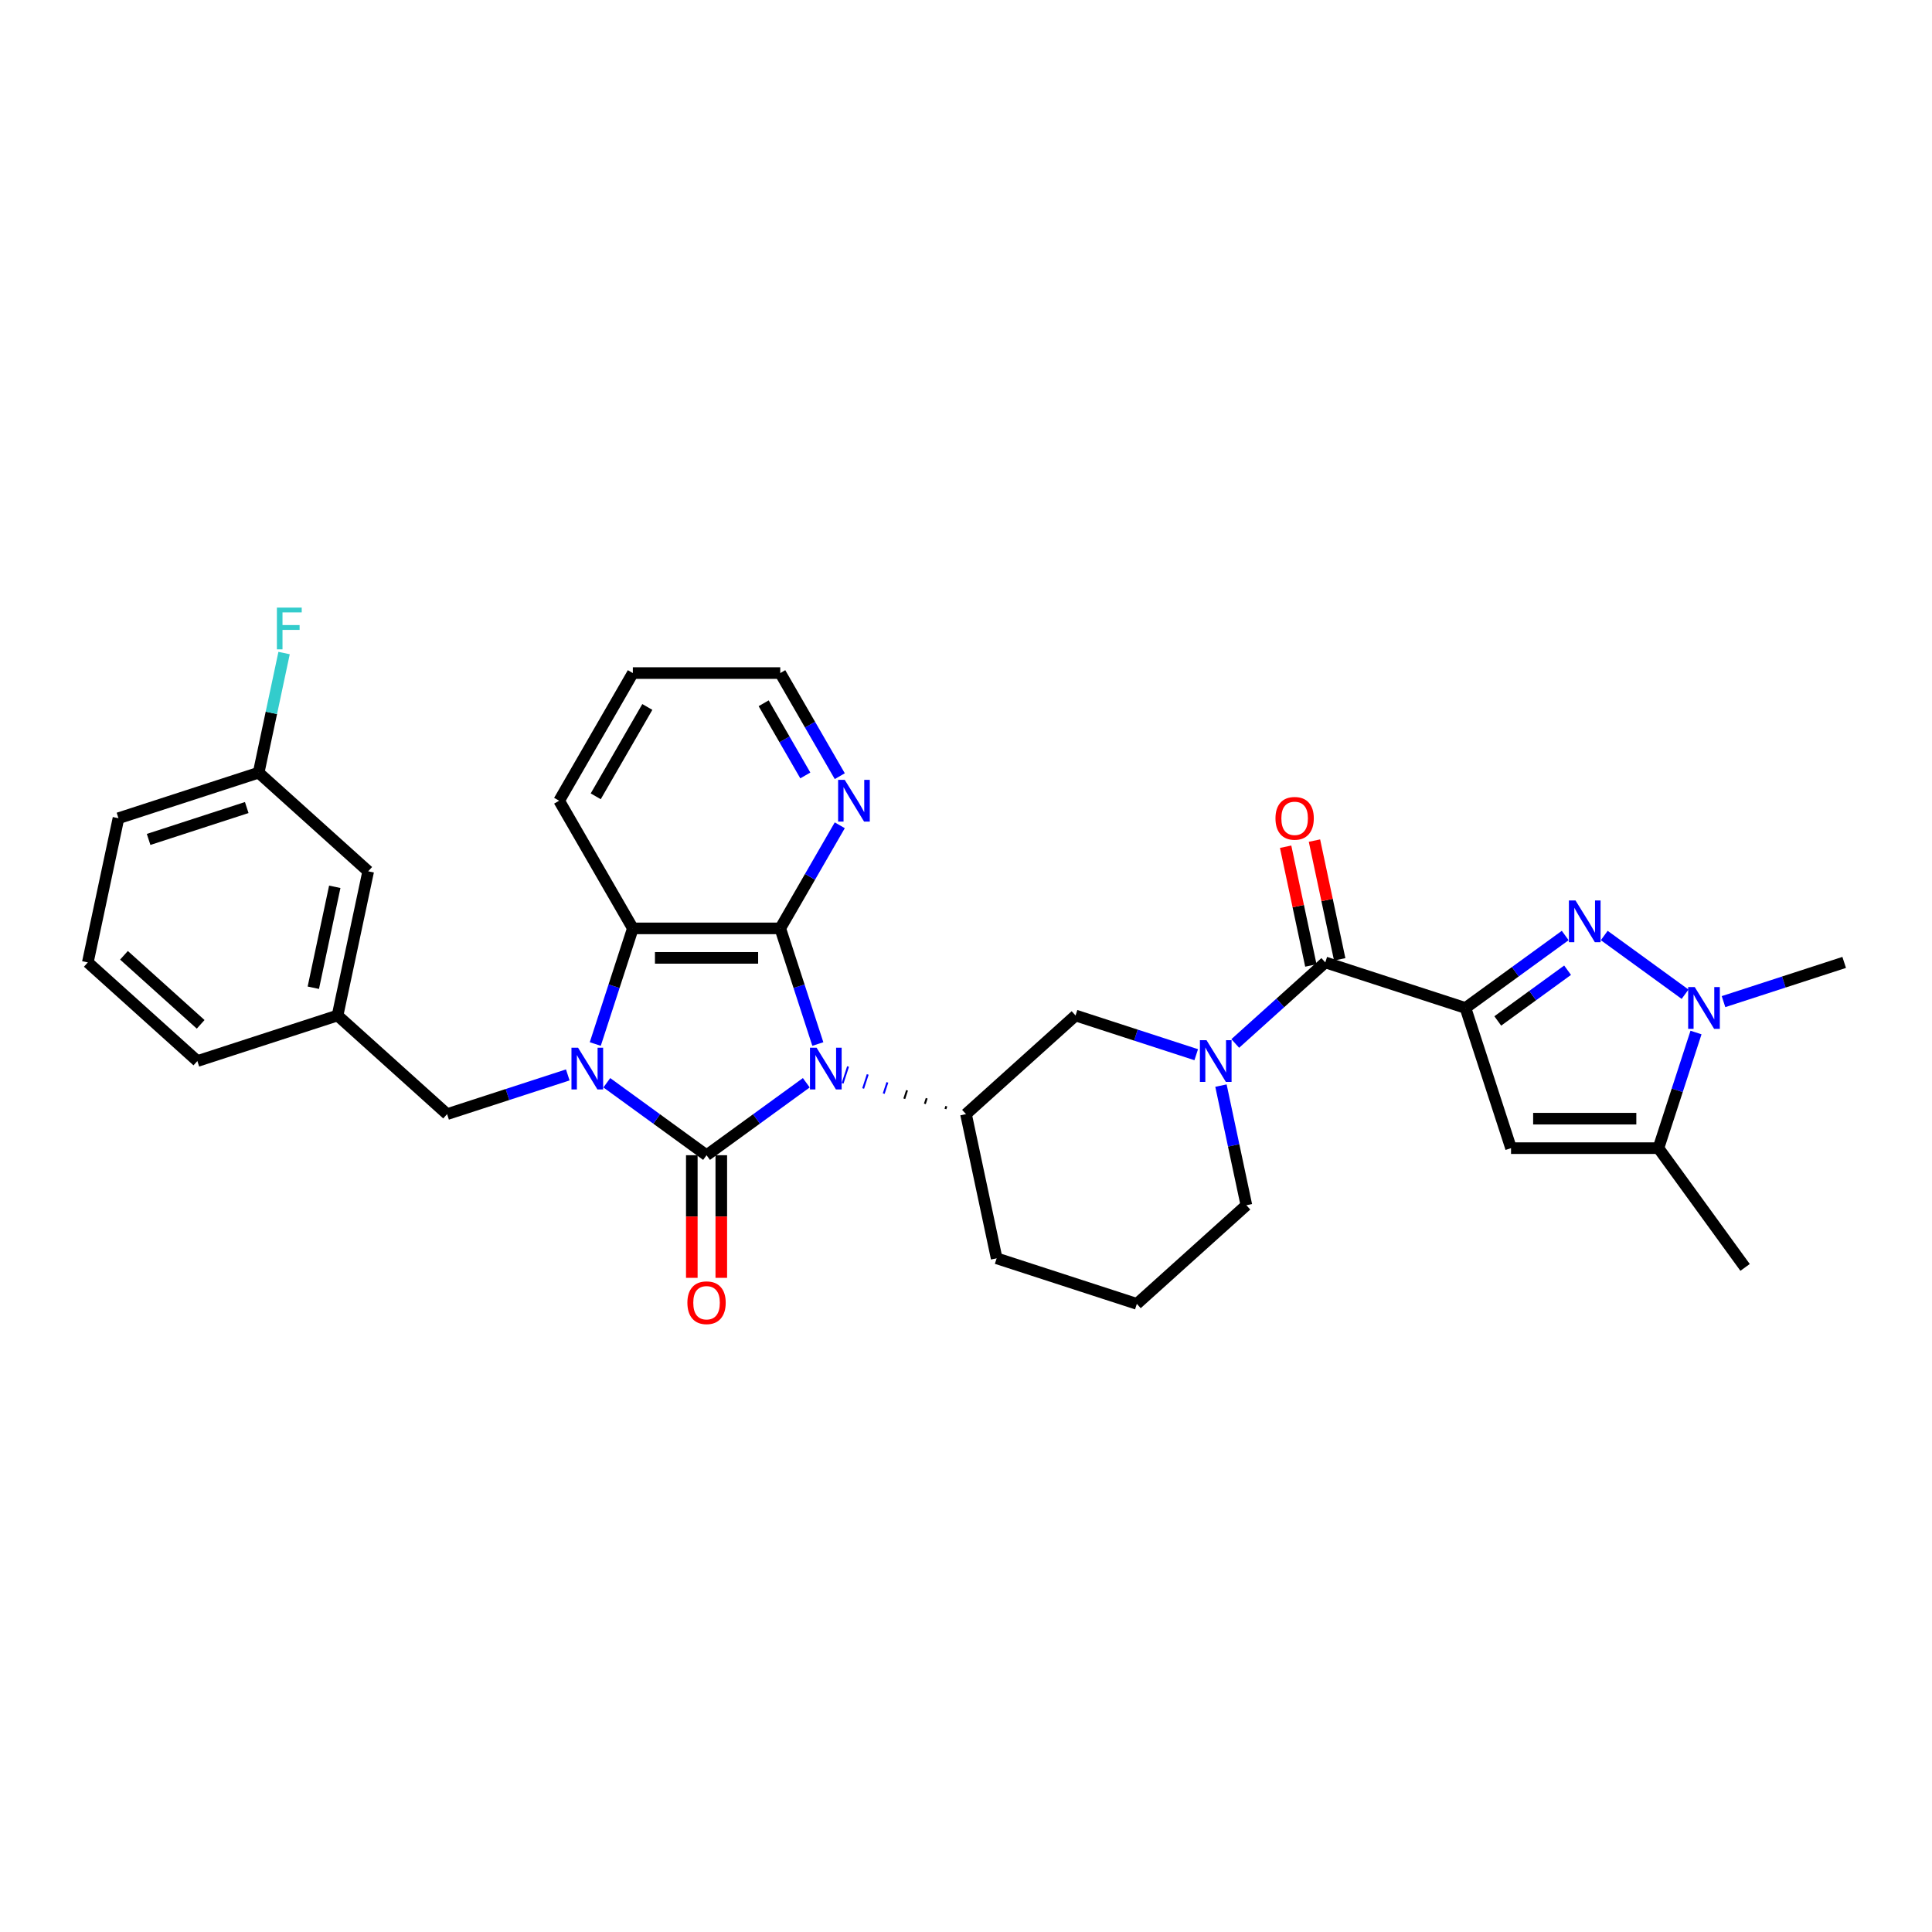 <?xml version='1.0' encoding='iso-8859-1'?>
<svg version='1.1' baseProfile='full'
              xmlns='http://www.w3.org/2000/svg'
                      xmlns:rdkit='http://www.rdkit.org/xml'
                      xmlns:xlink='http://www.w3.org/1999/xlink'
                  xml:space='preserve'
width='1000px' height='1000px' viewBox='0 0 1000 1000'>
<!-- END OF HEADER -->
<rect style='opacity:1.0;fill:#FFFFFF;stroke:none' width='1000' height='1000' x='0' y='0'> </rect>
<path class='bond-0' d='M 417.334,560.434 L 391.522,579.187' style='fill:none;fill-rule:evenodd;stroke:#0000FF;stroke-width:6px;stroke-linecap:butt;stroke-linejoin:miter;stroke-opacity:1' />
<path class='bond-0' d='M 391.522,579.187 L 365.71,597.941' style='fill:none;fill-rule:evenodd;stroke:#000000;stroke-width:6px;stroke-linecap:butt;stroke-linejoin:miter;stroke-opacity:1' />
<path class='bond-3' d='M 423.306,540.383 L 413.582,510.457' style='fill:none;fill-rule:evenodd;stroke:#0000FF;stroke-width:6px;stroke-linecap:butt;stroke-linejoin:miter;stroke-opacity:1' />
<path class='bond-3' d='M 413.582,510.457 L 403.859,480.53' style='fill:none;fill-rule:evenodd;stroke:#000000;stroke-width:6px;stroke-linecap:butt;stroke-linejoin:miter;stroke-opacity:1' />
<path class='bond-10' d='M 489.825,572.563 L 489.354,574.015' style='fill:none;fill-rule:evenodd;stroke:#000000;stroke-width:1.0px;stroke-linecap:butt;stroke-linejoin:miter;stroke-opacity:1' />
<path class='bond-10' d='M 479.651,568.455 L 478.708,571.358' style='fill:none;fill-rule:evenodd;stroke:#000000;stroke-width:1.0px;stroke-linecap:butt;stroke-linejoin:miter;stroke-opacity:1' />
<path class='bond-10' d='M 469.476,564.347 L 468.062,568.701' style='fill:none;fill-rule:evenodd;stroke:#000000;stroke-width:1.0px;stroke-linecap:butt;stroke-linejoin:miter;stroke-opacity:1' />
<path class='bond-10' d='M 459.302,560.239 L 457.416,566.044' style='fill:none;fill-rule:evenodd;stroke:#0000FF;stroke-width:1.0px;stroke-linecap:butt;stroke-linejoin:miter;stroke-opacity:1' />
<path class='bond-10' d='M 449.127,556.131 L 446.77,563.387' style='fill:none;fill-rule:evenodd;stroke:#0000FF;stroke-width:1.0px;stroke-linecap:butt;stroke-linejoin:miter;stroke-opacity:1' />
<path class='bond-10' d='M 438.953,552.023 L 436.123,560.73' style='fill:none;fill-rule:evenodd;stroke:#0000FF;stroke-width:1.0px;stroke-linecap:butt;stroke-linejoin:miter;stroke-opacity:1' />
<path class='bond-1' d='M 365.71,597.941 L 339.897,579.187' style='fill:none;fill-rule:evenodd;stroke:#000000;stroke-width:6px;stroke-linecap:butt;stroke-linejoin:miter;stroke-opacity:1' />
<path class='bond-1' d='M 339.897,579.187 L 314.085,560.434' style='fill:none;fill-rule:evenodd;stroke:#0000FF;stroke-width:6px;stroke-linecap:butt;stroke-linejoin:miter;stroke-opacity:1' />
<path class='bond-15' d='M 358.08,597.941 L 358.08,629.673' style='fill:none;fill-rule:evenodd;stroke:#000000;stroke-width:6px;stroke-linecap:butt;stroke-linejoin:miter;stroke-opacity:1' />
<path class='bond-15' d='M 358.08,629.673 L 358.08,661.406' style='fill:none;fill-rule:evenodd;stroke:#FF0000;stroke-width:6px;stroke-linecap:butt;stroke-linejoin:miter;stroke-opacity:1' />
<path class='bond-15' d='M 373.34,597.941 L 373.34,629.673' style='fill:none;fill-rule:evenodd;stroke:#000000;stroke-width:6px;stroke-linecap:butt;stroke-linejoin:miter;stroke-opacity:1' />
<path class='bond-15' d='M 373.34,629.673 L 373.34,661.406' style='fill:none;fill-rule:evenodd;stroke:#FF0000;stroke-width:6px;stroke-linecap:butt;stroke-linejoin:miter;stroke-opacity:1' />
<path class='bond-13' d='M 293.881,556.376 L 262.65,566.524' style='fill:none;fill-rule:evenodd;stroke:#0000FF;stroke-width:6px;stroke-linecap:butt;stroke-linejoin:miter;stroke-opacity:1' />
<path class='bond-13' d='M 262.65,566.524 L 231.419,576.672' style='fill:none;fill-rule:evenodd;stroke:#000000;stroke-width:6px;stroke-linecap:butt;stroke-linejoin:miter;stroke-opacity:1' />
<path class='bond-32' d='M 308.113,540.383 L 317.837,510.457' style='fill:none;fill-rule:evenodd;stroke:#0000FF;stroke-width:6px;stroke-linecap:butt;stroke-linejoin:miter;stroke-opacity:1' />
<path class='bond-32' d='M 317.837,510.457 L 327.561,480.53' style='fill:none;fill-rule:evenodd;stroke:#000000;stroke-width:6px;stroke-linecap:butt;stroke-linejoin:miter;stroke-opacity:1' />
<path class='bond-2' d='M 758.529,521.72 L 685.965,498.142' style='fill:none;fill-rule:evenodd;stroke:#000000;stroke-width:6px;stroke-linecap:butt;stroke-linejoin:miter;stroke-opacity:1' />
<path class='bond-4' d='M 758.529,521.72 L 784.341,502.966' style='fill:none;fill-rule:evenodd;stroke:#000000;stroke-width:6px;stroke-linecap:butt;stroke-linejoin:miter;stroke-opacity:1' />
<path class='bond-4' d='M 784.341,502.966 L 810.153,484.212' style='fill:none;fill-rule:evenodd;stroke:#0000FF;stroke-width:6px;stroke-linecap:butt;stroke-linejoin:miter;stroke-opacity:1' />
<path class='bond-4' d='M 775.242,528.439 L 793.31,515.311' style='fill:none;fill-rule:evenodd;stroke:#000000;stroke-width:6px;stroke-linecap:butt;stroke-linejoin:miter;stroke-opacity:1' />
<path class='bond-4' d='M 793.31,515.311 L 811.379,502.183' style='fill:none;fill-rule:evenodd;stroke:#0000FF;stroke-width:6px;stroke-linecap:butt;stroke-linejoin:miter;stroke-opacity:1' />
<path class='bond-7' d='M 758.529,521.72 L 782.106,594.283' style='fill:none;fill-rule:evenodd;stroke:#000000;stroke-width:6px;stroke-linecap:butt;stroke-linejoin:miter;stroke-opacity:1' />
<path class='bond-5' d='M 403.859,480.53 L 327.561,480.53' style='fill:none;fill-rule:evenodd;stroke:#000000;stroke-width:6px;stroke-linecap:butt;stroke-linejoin:miter;stroke-opacity:1' />
<path class='bond-5' d='M 392.414,495.79 L 339.005,495.79' style='fill:none;fill-rule:evenodd;stroke:#000000;stroke-width:6px;stroke-linecap:butt;stroke-linejoin:miter;stroke-opacity:1' />
<path class='bond-14' d='M 403.859,480.53 L 419.264,453.848' style='fill:none;fill-rule:evenodd;stroke:#000000;stroke-width:6px;stroke-linecap:butt;stroke-linejoin:miter;stroke-opacity:1' />
<path class='bond-14' d='M 419.264,453.848 L 434.669,427.165' style='fill:none;fill-rule:evenodd;stroke:#0000FF;stroke-width:6px;stroke-linecap:butt;stroke-linejoin:miter;stroke-opacity:1' />
<path class='bond-8' d='M 830.357,484.212 L 872.192,514.607' style='fill:none;fill-rule:evenodd;stroke:#0000FF;stroke-width:6px;stroke-linecap:butt;stroke-linejoin:miter;stroke-opacity:1' />
<path class='bond-24' d='M 327.561,480.53 L 289.412,414.454' style='fill:none;fill-rule:evenodd;stroke:#000000;stroke-width:6px;stroke-linecap:butt;stroke-linejoin:miter;stroke-opacity:1' />
<path class='bond-6' d='M 685.965,498.142 L 662.666,519.121' style='fill:none;fill-rule:evenodd;stroke:#000000;stroke-width:6px;stroke-linecap:butt;stroke-linejoin:miter;stroke-opacity:1' />
<path class='bond-6' d='M 662.666,519.121 L 639.366,540.1' style='fill:none;fill-rule:evenodd;stroke:#0000FF;stroke-width:6px;stroke-linecap:butt;stroke-linejoin:miter;stroke-opacity:1' />
<path class='bond-16' d='M 693.428,496.556 L 686.896,465.825' style='fill:none;fill-rule:evenodd;stroke:#000000;stroke-width:6px;stroke-linecap:butt;stroke-linejoin:miter;stroke-opacity:1' />
<path class='bond-16' d='M 686.896,465.825 L 680.364,435.094' style='fill:none;fill-rule:evenodd;stroke:#FF0000;stroke-width:6px;stroke-linecap:butt;stroke-linejoin:miter;stroke-opacity:1' />
<path class='bond-16' d='M 678.502,499.728 L 671.97,468.998' style='fill:none;fill-rule:evenodd;stroke:#000000;stroke-width:6px;stroke-linecap:butt;stroke-linejoin:miter;stroke-opacity:1' />
<path class='bond-16' d='M 671.97,468.998 L 665.438,438.267' style='fill:none;fill-rule:evenodd;stroke:#FF0000;stroke-width:6px;stroke-linecap:butt;stroke-linejoin:miter;stroke-opacity:1' />
<path class='bond-11' d='M 782.106,594.283 L 858.404,594.283' style='fill:none;fill-rule:evenodd;stroke:#000000;stroke-width:6px;stroke-linecap:butt;stroke-linejoin:miter;stroke-opacity:1' />
<path class='bond-11' d='M 793.551,579.024 L 846.96,579.024' style='fill:none;fill-rule:evenodd;stroke:#000000;stroke-width:6px;stroke-linecap:butt;stroke-linejoin:miter;stroke-opacity:1' />
<path class='bond-21' d='M 892.084,518.437 L 923.314,508.29' style='fill:none;fill-rule:evenodd;stroke:#0000FF;stroke-width:6px;stroke-linecap:butt;stroke-linejoin:miter;stroke-opacity:1' />
<path class='bond-21' d='M 923.314,508.29 L 954.545,498.142' style='fill:none;fill-rule:evenodd;stroke:#000000;stroke-width:6px;stroke-linecap:butt;stroke-linejoin:miter;stroke-opacity:1' />
<path class='bond-35' d='M 877.852,534.431 L 868.128,564.357' style='fill:none;fill-rule:evenodd;stroke:#0000FF;stroke-width:6px;stroke-linecap:butt;stroke-linejoin:miter;stroke-opacity:1' />
<path class='bond-35' d='M 868.128,564.357 L 858.404,594.283' style='fill:none;fill-rule:evenodd;stroke:#000000;stroke-width:6px;stroke-linecap:butt;stroke-linejoin:miter;stroke-opacity:1' />
<path class='bond-9' d='M 619.162,545.913 L 587.932,535.766' style='fill:none;fill-rule:evenodd;stroke:#0000FF;stroke-width:6px;stroke-linecap:butt;stroke-linejoin:miter;stroke-opacity:1' />
<path class='bond-9' d='M 587.932,535.766 L 556.701,525.618' style='fill:none;fill-rule:evenodd;stroke:#000000;stroke-width:6px;stroke-linecap:butt;stroke-linejoin:miter;stroke-opacity:1' />
<path class='bond-33' d='M 631.966,561.907 L 638.547,592.867' style='fill:none;fill-rule:evenodd;stroke:#0000FF;stroke-width:6px;stroke-linecap:butt;stroke-linejoin:miter;stroke-opacity:1' />
<path class='bond-33' d='M 638.547,592.867 L 645.128,623.826' style='fill:none;fill-rule:evenodd;stroke:#000000;stroke-width:6px;stroke-linecap:butt;stroke-linejoin:miter;stroke-opacity:1' />
<path class='bond-12' d='M 500,576.672 L 556.701,525.618' style='fill:none;fill-rule:evenodd;stroke:#000000;stroke-width:6px;stroke-linecap:butt;stroke-linejoin:miter;stroke-opacity:1' />
<path class='bond-23' d='M 500,576.672 L 515.863,651.302' style='fill:none;fill-rule:evenodd;stroke:#000000;stroke-width:6px;stroke-linecap:butt;stroke-linejoin:miter;stroke-opacity:1' />
<path class='bond-25' d='M 858.404,594.283 L 903.251,656.01' style='fill:none;fill-rule:evenodd;stroke:#000000;stroke-width:6px;stroke-linecap:butt;stroke-linejoin:miter;stroke-opacity:1' />
<path class='bond-17' d='M 231.419,576.672 L 174.719,525.618' style='fill:none;fill-rule:evenodd;stroke:#000000;stroke-width:6px;stroke-linecap:butt;stroke-linejoin:miter;stroke-opacity:1' />
<path class='bond-27' d='M 434.669,401.743 L 419.264,375.061' style='fill:none;fill-rule:evenodd;stroke:#0000FF;stroke-width:6px;stroke-linecap:butt;stroke-linejoin:miter;stroke-opacity:1' />
<path class='bond-27' d='M 419.264,375.061 L 403.859,348.378' style='fill:none;fill-rule:evenodd;stroke:#000000;stroke-width:6px;stroke-linecap:butt;stroke-linejoin:miter;stroke-opacity:1' />
<path class='bond-27' d='M 416.832,401.368 L 406.049,382.69' style='fill:none;fill-rule:evenodd;stroke:#0000FF;stroke-width:6px;stroke-linecap:butt;stroke-linejoin:miter;stroke-opacity:1' />
<path class='bond-27' d='M 406.049,382.69 L 395.265,364.013' style='fill:none;fill-rule:evenodd;stroke:#000000;stroke-width:6px;stroke-linecap:butt;stroke-linejoin:miter;stroke-opacity:1' />
<path class='bond-19' d='M 174.719,525.618 L 190.582,450.987' style='fill:none;fill-rule:evenodd;stroke:#000000;stroke-width:6px;stroke-linecap:butt;stroke-linejoin:miter;stroke-opacity:1' />
<path class='bond-19' d='M 162.172,511.251 L 173.277,459.009' style='fill:none;fill-rule:evenodd;stroke:#000000;stroke-width:6px;stroke-linecap:butt;stroke-linejoin:miter;stroke-opacity:1' />
<path class='bond-29' d='M 174.719,525.618 L 102.155,549.196' style='fill:none;fill-rule:evenodd;stroke:#000000;stroke-width:6px;stroke-linecap:butt;stroke-linejoin:miter;stroke-opacity:1' />
<path class='bond-18' d='M 645.128,623.826 L 588.427,674.88' style='fill:none;fill-rule:evenodd;stroke:#000000;stroke-width:6px;stroke-linecap:butt;stroke-linejoin:miter;stroke-opacity:1' />
<path class='bond-20' d='M 190.582,450.987 L 133.882,399.934' style='fill:none;fill-rule:evenodd;stroke:#000000;stroke-width:6px;stroke-linecap:butt;stroke-linejoin:miter;stroke-opacity:1' />
<path class='bond-22' d='M 133.882,399.934 L 140.462,368.974' style='fill:none;fill-rule:evenodd;stroke:#000000;stroke-width:6px;stroke-linecap:butt;stroke-linejoin:miter;stroke-opacity:1' />
<path class='bond-22' d='M 140.462,368.974 L 147.043,338.014' style='fill:none;fill-rule:evenodd;stroke:#33CCCC;stroke-width:6px;stroke-linecap:butt;stroke-linejoin:miter;stroke-opacity:1' />
<path class='bond-36' d='M 133.882,399.934 L 61.318,423.511' style='fill:none;fill-rule:evenodd;stroke:#000000;stroke-width:6px;stroke-linecap:butt;stroke-linejoin:miter;stroke-opacity:1' />
<path class='bond-36' d='M 127.713,417.983 L 76.918,434.487' style='fill:none;fill-rule:evenodd;stroke:#000000;stroke-width:6px;stroke-linecap:butt;stroke-linejoin:miter;stroke-opacity:1' />
<path class='bond-26' d='M 515.863,651.302 L 588.427,674.88' style='fill:none;fill-rule:evenodd;stroke:#000000;stroke-width:6px;stroke-linecap:butt;stroke-linejoin:miter;stroke-opacity:1' />
<path class='bond-34' d='M 289.412,414.454 L 327.561,348.378' style='fill:none;fill-rule:evenodd;stroke:#000000;stroke-width:6px;stroke-linecap:butt;stroke-linejoin:miter;stroke-opacity:1' />
<path class='bond-34' d='M 308.349,412.173 L 335.054,365.919' style='fill:none;fill-rule:evenodd;stroke:#000000;stroke-width:6px;stroke-linecap:butt;stroke-linejoin:miter;stroke-opacity:1' />
<path class='bond-31' d='M 403.859,348.378 L 327.561,348.378' style='fill:none;fill-rule:evenodd;stroke:#000000;stroke-width:6px;stroke-linecap:butt;stroke-linejoin:miter;stroke-opacity:1' />
<path class='bond-28' d='M 45.455,498.142 L 102.155,549.196' style='fill:none;fill-rule:evenodd;stroke:#000000;stroke-width:6px;stroke-linecap:butt;stroke-linejoin:miter;stroke-opacity:1' />
<path class='bond-28' d='M 64.17,494.46 L 103.861,530.197' style='fill:none;fill-rule:evenodd;stroke:#000000;stroke-width:6px;stroke-linecap:butt;stroke-linejoin:miter;stroke-opacity:1' />
<path class='bond-30' d='M 45.455,498.142 L 61.318,423.511' style='fill:none;fill-rule:evenodd;stroke:#000000;stroke-width:6px;stroke-linecap:butt;stroke-linejoin:miter;stroke-opacity:1' />
<path  class='atom-0' d='M 422.66 542.29
L 429.74 553.735
Q 430.442 554.864, 431.572 556.909
Q 432.701 558.954, 432.762 559.076
L 432.762 542.29
L 435.631 542.29
L 435.631 563.898
L 432.67 563.898
L 425.071 551.385
Q 424.186 549.92, 423.24 548.242
Q 422.324 546.563, 422.05 546.044
L 422.05 563.898
L 419.242 563.898
L 419.242 542.29
L 422.66 542.29
' fill='#0000FF'/>
<path  class='atom-2' d='M 299.207 542.29
L 306.287 553.735
Q 306.989 554.864, 308.119 556.909
Q 309.248 558.954, 309.309 559.076
L 309.309 542.29
L 312.178 542.29
L 312.178 563.898
L 309.217 563.898
L 301.618 551.385
Q 300.733 549.92, 299.787 548.242
Q 298.871 546.563, 298.597 546.044
L 298.597 563.898
L 295.789 563.898
L 295.789 542.29
L 299.207 542.29
' fill='#0000FF'/>
<path  class='atom-5' d='M 815.479 466.069
L 822.559 477.514
Q 823.261 478.643, 824.391 480.688
Q 825.52 482.732, 825.581 482.854
L 825.581 466.069
L 828.45 466.069
L 828.45 487.676
L 825.489 487.676
L 817.89 475.164
Q 817.005 473.699, 816.059 472.02
Q 815.143 470.342, 814.869 469.823
L 814.869 487.676
L 812.061 487.676
L 812.061 466.069
L 815.479 466.069
' fill='#0000FF'/>
<path  class='atom-9' d='M 877.205 510.916
L 884.286 522.36
Q 884.988 523.49, 886.117 525.534
Q 887.246 527.579, 887.307 527.701
L 887.307 510.916
L 890.176 510.916
L 890.176 532.523
L 887.216 532.523
L 879.616 520.01
Q 878.731 518.546, 877.785 516.867
Q 876.87 515.188, 876.595 514.67
L 876.595 532.523
L 873.787 532.523
L 873.787 510.916
L 877.205 510.916
' fill='#0000FF'/>
<path  class='atom-10' d='M 624.488 538.392
L 631.569 549.836
Q 632.271 550.966, 633.4 553.01
Q 634.529 555.055, 634.59 555.177
L 634.59 538.392
L 637.459 538.392
L 637.459 559.999
L 634.498 559.999
L 626.899 547.486
Q 626.014 546.022, 625.068 544.343
Q 624.152 542.664, 623.878 542.146
L 623.878 559.999
L 621.07 559.999
L 621.07 538.392
L 624.488 538.392
' fill='#0000FF'/>
<path  class='atom-15' d='M 437.232 403.65
L 444.312 415.095
Q 445.014 416.224, 446.143 418.269
Q 447.272 420.314, 447.333 420.436
L 447.333 403.65
L 450.202 403.65
L 450.202 425.258
L 447.242 425.258
L 439.643 412.745
Q 438.758 411.28, 437.811 409.602
Q 436.896 407.923, 436.621 407.404
L 436.621 425.258
L 433.813 425.258
L 433.813 403.65
L 437.232 403.65
' fill='#0000FF'/>
<path  class='atom-16' d='M 355.791 674.3
Q 355.791 669.112, 358.355 666.213
Q 360.918 663.313, 365.71 663.313
Q 370.501 663.313, 373.065 666.213
Q 375.628 669.112, 375.628 674.3
Q 375.628 679.549, 373.034 682.54
Q 370.44 685.501, 365.71 685.501
Q 360.949 685.501, 358.355 682.54
Q 355.791 679.58, 355.791 674.3
M 365.71 683.059
Q 369.006 683.059, 370.776 680.862
Q 372.577 678.634, 372.577 674.3
Q 372.577 670.058, 370.776 667.922
Q 369.006 665.755, 365.71 665.755
Q 362.414 665.755, 360.613 667.891
Q 358.843 670.027, 358.843 674.3
Q 358.843 678.664, 360.613 680.862
Q 362.414 683.059, 365.71 683.059
' fill='#FF0000'/>
<path  class='atom-17' d='M 660.183 423.572
Q 660.183 418.384, 662.746 415.485
Q 665.31 412.585, 670.102 412.585
Q 674.893 412.585, 677.457 415.485
Q 680.02 418.384, 680.02 423.572
Q 680.02 428.822, 677.426 431.813
Q 674.832 434.773, 670.102 434.773
Q 665.341 434.773, 662.746 431.813
Q 660.183 428.852, 660.183 423.572
M 670.102 432.331
Q 673.398 432.331, 675.168 430.134
Q 676.968 427.906, 676.968 423.572
Q 676.968 419.33, 675.168 417.194
Q 673.398 415.027, 670.102 415.027
Q 666.806 415.027, 665.005 417.163
Q 663.235 419.3, 663.235 423.572
Q 663.235 427.937, 665.005 430.134
Q 666.806 432.331, 670.102 432.331
' fill='#FF0000'/>
<path  class='atom-23' d='M 143.321 314.499
L 156.169 314.499
L 156.169 316.971
L 146.22 316.971
L 146.22 323.533
L 155.071 323.533
L 155.071 326.036
L 146.22 326.036
L 146.22 336.107
L 143.321 336.107
L 143.321 314.499
' fill='#33CCCC'/>
</svg>
